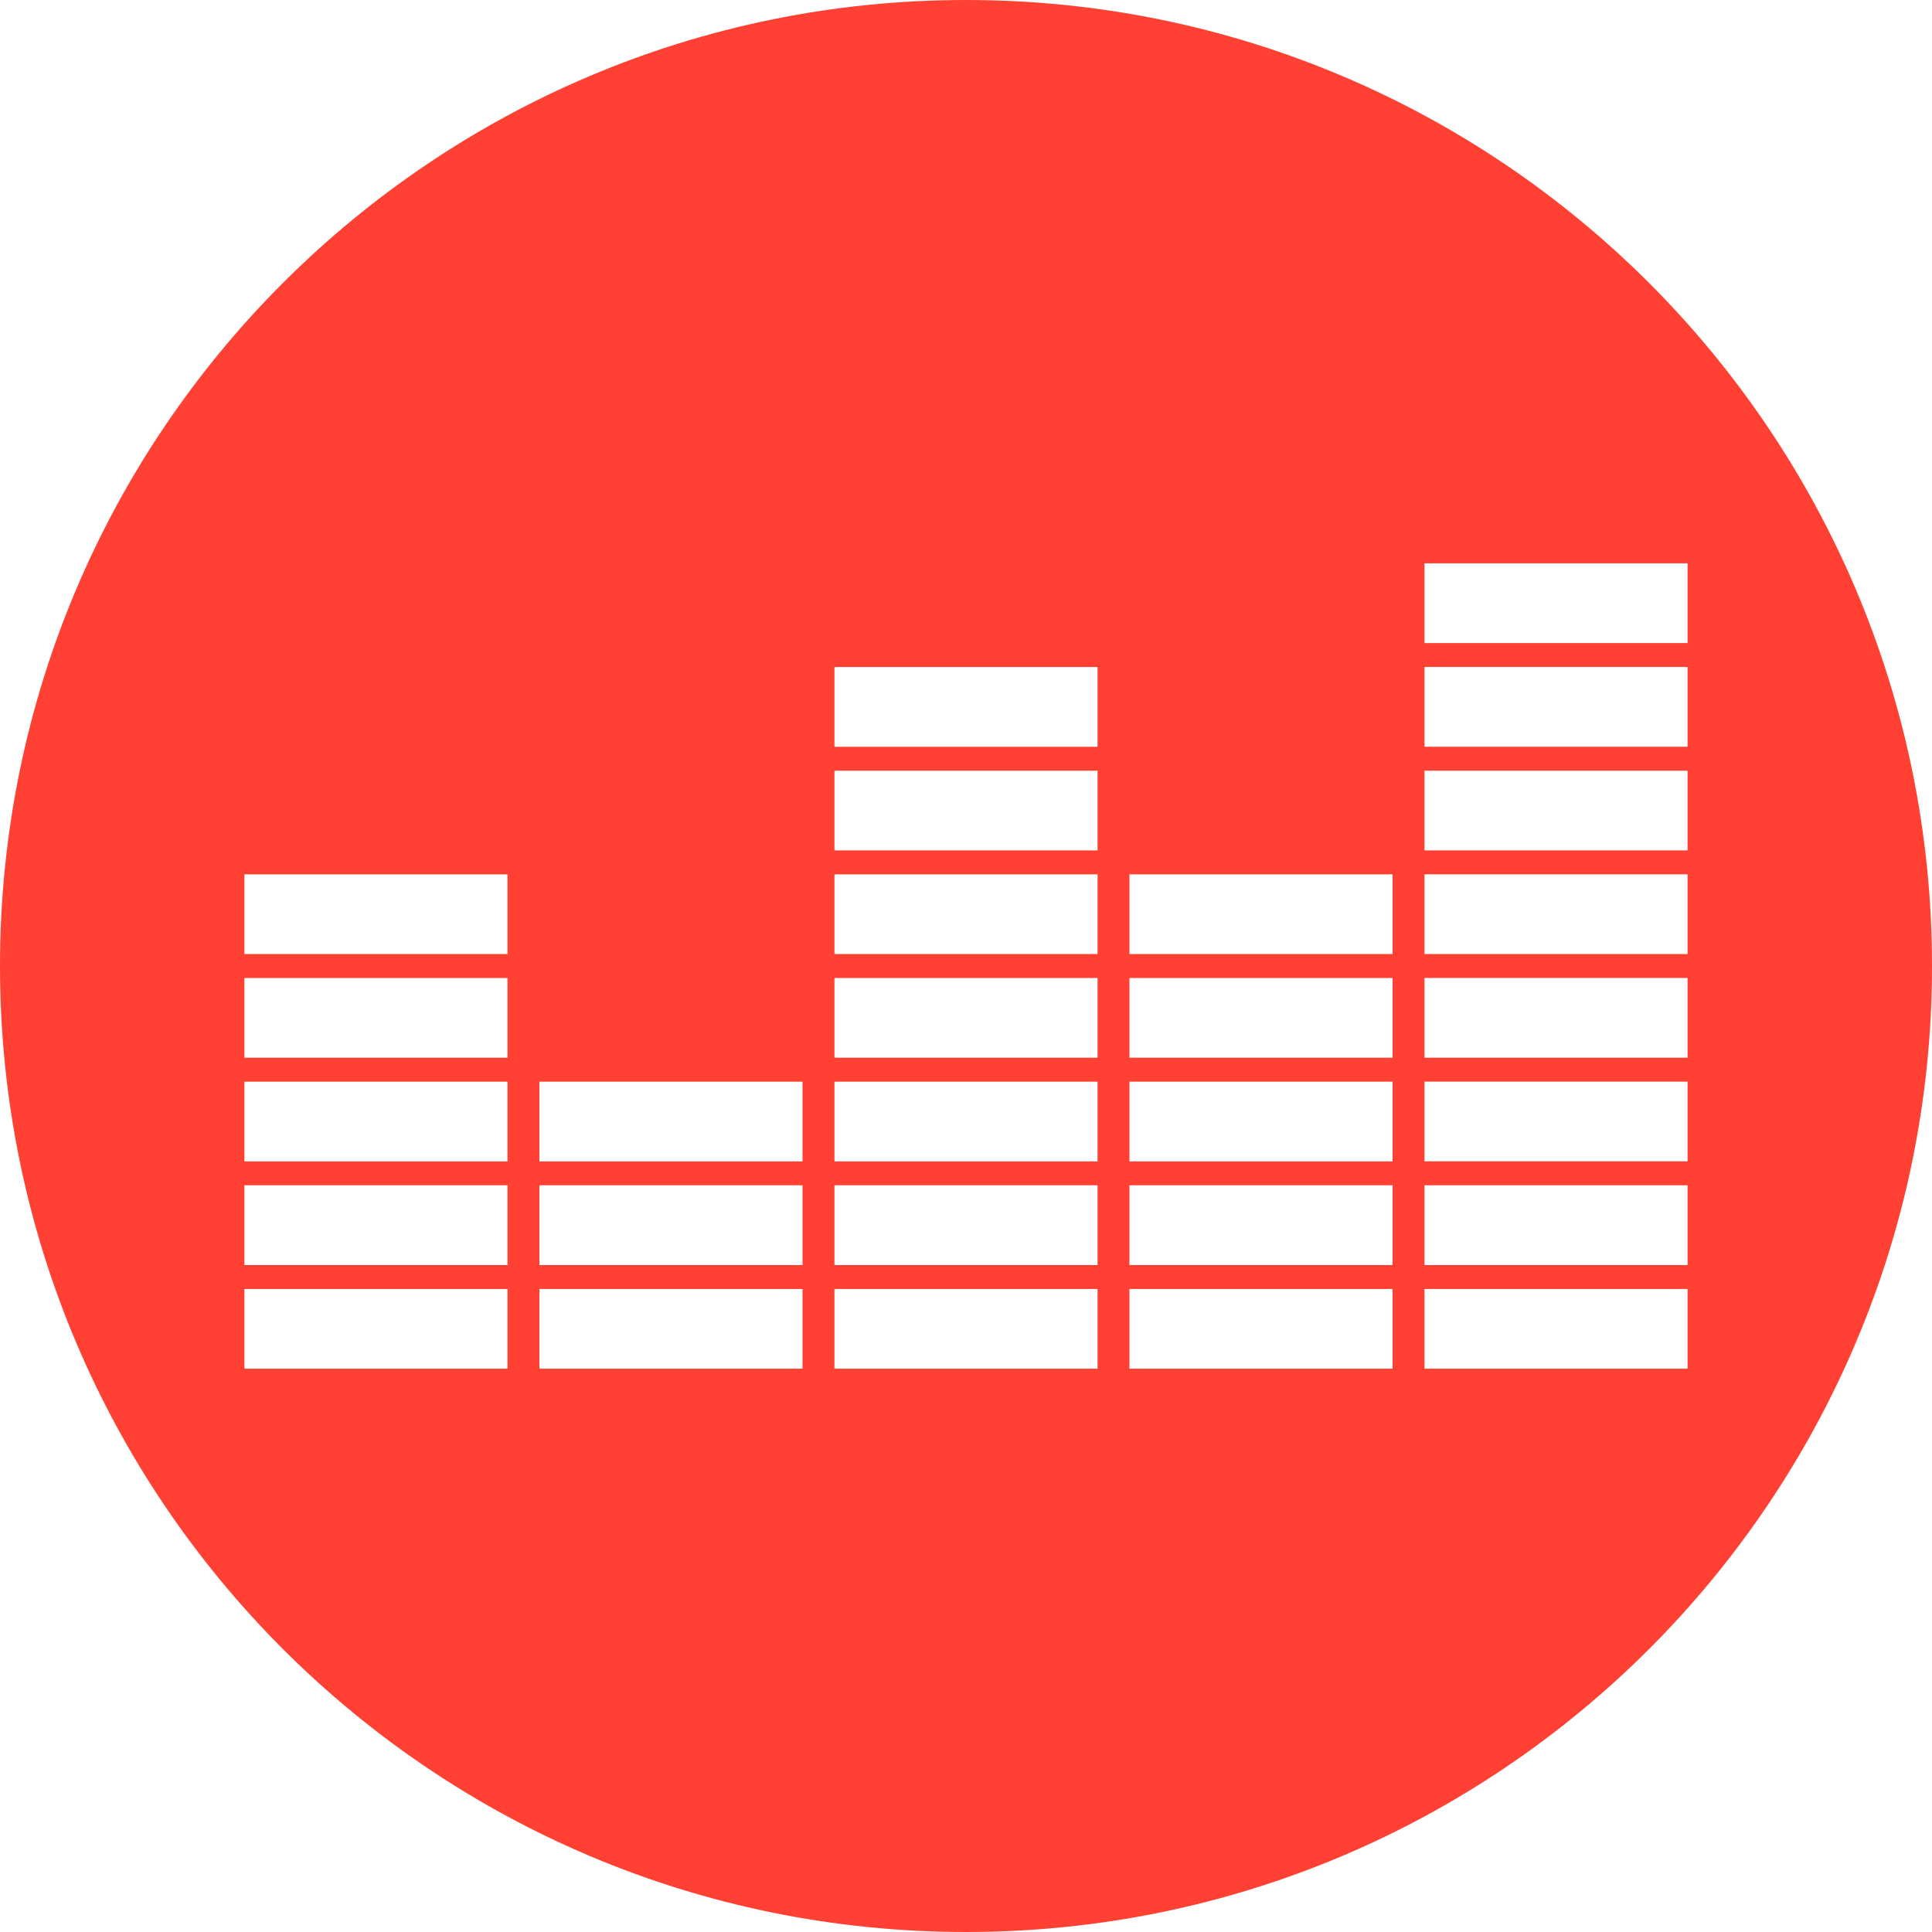<?xml version="1.0" encoding="UTF-8" standalone="no"?>
<svg
   class="deezer"
   viewBox="0 0 97.75 97.75"
   version="1.1"
   id="svg4"
   sodipodi:docname="deezer.svg"
   inkscape:version="1.2.2 (b0a8486541, 2022-12-01)"
   width="97.75"
   height="97.75"
   xmlns:inkscape="http://www.inkscape.org/namespaces/inkscape"
   xmlns:sodipodi="http://sodipodi.sourceforge.net/DTD/sodipodi-0.dtd"
   xmlns="http://www.w3.org/2000/svg"
   xmlns:svg="http://www.w3.org/2000/svg">
  <defs
     id="defs8" />
  <sodipodi:namedview
     id="namedview6"
     pagecolor="#ffffff"
     bordercolor="#666666"
     borderopacity="1.0"
     inkscape:pageshadow="2"
     inkscape:pageopacity="0.0"
     inkscape:pagecheckerboard="0"
     showgrid="false"
     inkscape:zoom="8.65"
     inkscape:cx="50.057803"
     inkscape:cy="50.115607"
     inkscape:window-width="1366"
     inkscape:window-height="768"
     inkscape:window-x="0"
     inkscape:window-y="0"
     inkscape:window-maximized="1"
     inkscape:current-layer="svg4"
     fit-margin-top="0"
     fit-margin-left="0"
     fit-margin-right="0"
     fit-margin-bottom="0"
     inkscape:showpageshadow="2"
     inkscape:deskcolor="#d1d1d1" />
  <path
     d="M 48.875,0 C 21.883,0 0,21.882 0,48.875 0,75.868 21.883,97.75 48.875,97.75 75.867,97.75 97.75,75.868 97.75,48.875 97.75,21.882 75.867,0 48.875,0 Z M 25.676,69.248 H 12.365 v -4.033 h 13.311 z m 0,-5.242 H 12.365 V 59.97 h 13.311 z m 0,-5.244 H 12.365 v -4.035 h 13.311 z m 0,-5.246 H 12.365 v -4.033 h 13.311 z m 0,-5.245 H 12.365 V 44.237 H 25.676 Z M 40.604,69.248 H 27.291 v -4.033 h 13.313 z m 0,-5.242 H 27.291 V 59.97 h 13.313 z m 0,-5.244 H 27.291 V 54.727 H 40.604 Z M 55.531,69.248 H 42.219 v -4.033 h 13.313 z m 0,-5.242 H 42.219 V 59.97 h 13.313 z m 0,-5.244 H 42.219 v -4.035 h 13.313 z m 0,-5.246 H 42.219 v -4.033 h 13.313 z m 0,-5.245 H 42.219 v -4.034 h 13.313 z m 0,-5.245 H 42.219 v -4.034 h 13.313 z m 0,-5.243 H 42.219 V 33.748 H 55.532 Z M 70.457,69.248 H 57.145 v -4.033 h 13.313 z m 0,-5.242 H 57.145 V 59.97 h 13.313 z m 0,-5.244 H 57.145 v -4.035 h 13.313 z m 0,-5.246 H 57.145 v -4.033 h 13.313 z m 0,-5.245 H 57.145 V 44.237 H 70.458 Z M 85.385,69.248 H 72.072 v -4.033 h 13.312 v 4.033 z m 0,-5.242 H 72.072 V 59.97 h 13.312 v 4.036 z m 0,-5.247 H 72.072 v -4.034 h 13.312 v 4.034 z m 0,-5.243 H 72.072 V 49.48 h 13.312 v 4.036 z m 0,-5.245 H 72.072 v -4.037 h 13.312 v 4.037 z m 0,-5.246 H 72.072 v -4.033 h 13.312 v 4.033 z m 0,-5.245 H 72.072 V 33.747 H 85.384 V 37.78 Z M 72.072,32.536 v -4.034 h 13.312 v 4.034 z"
     id="path2"
     style="fill:#ff4033;fill-opacity:1" />
</svg>
